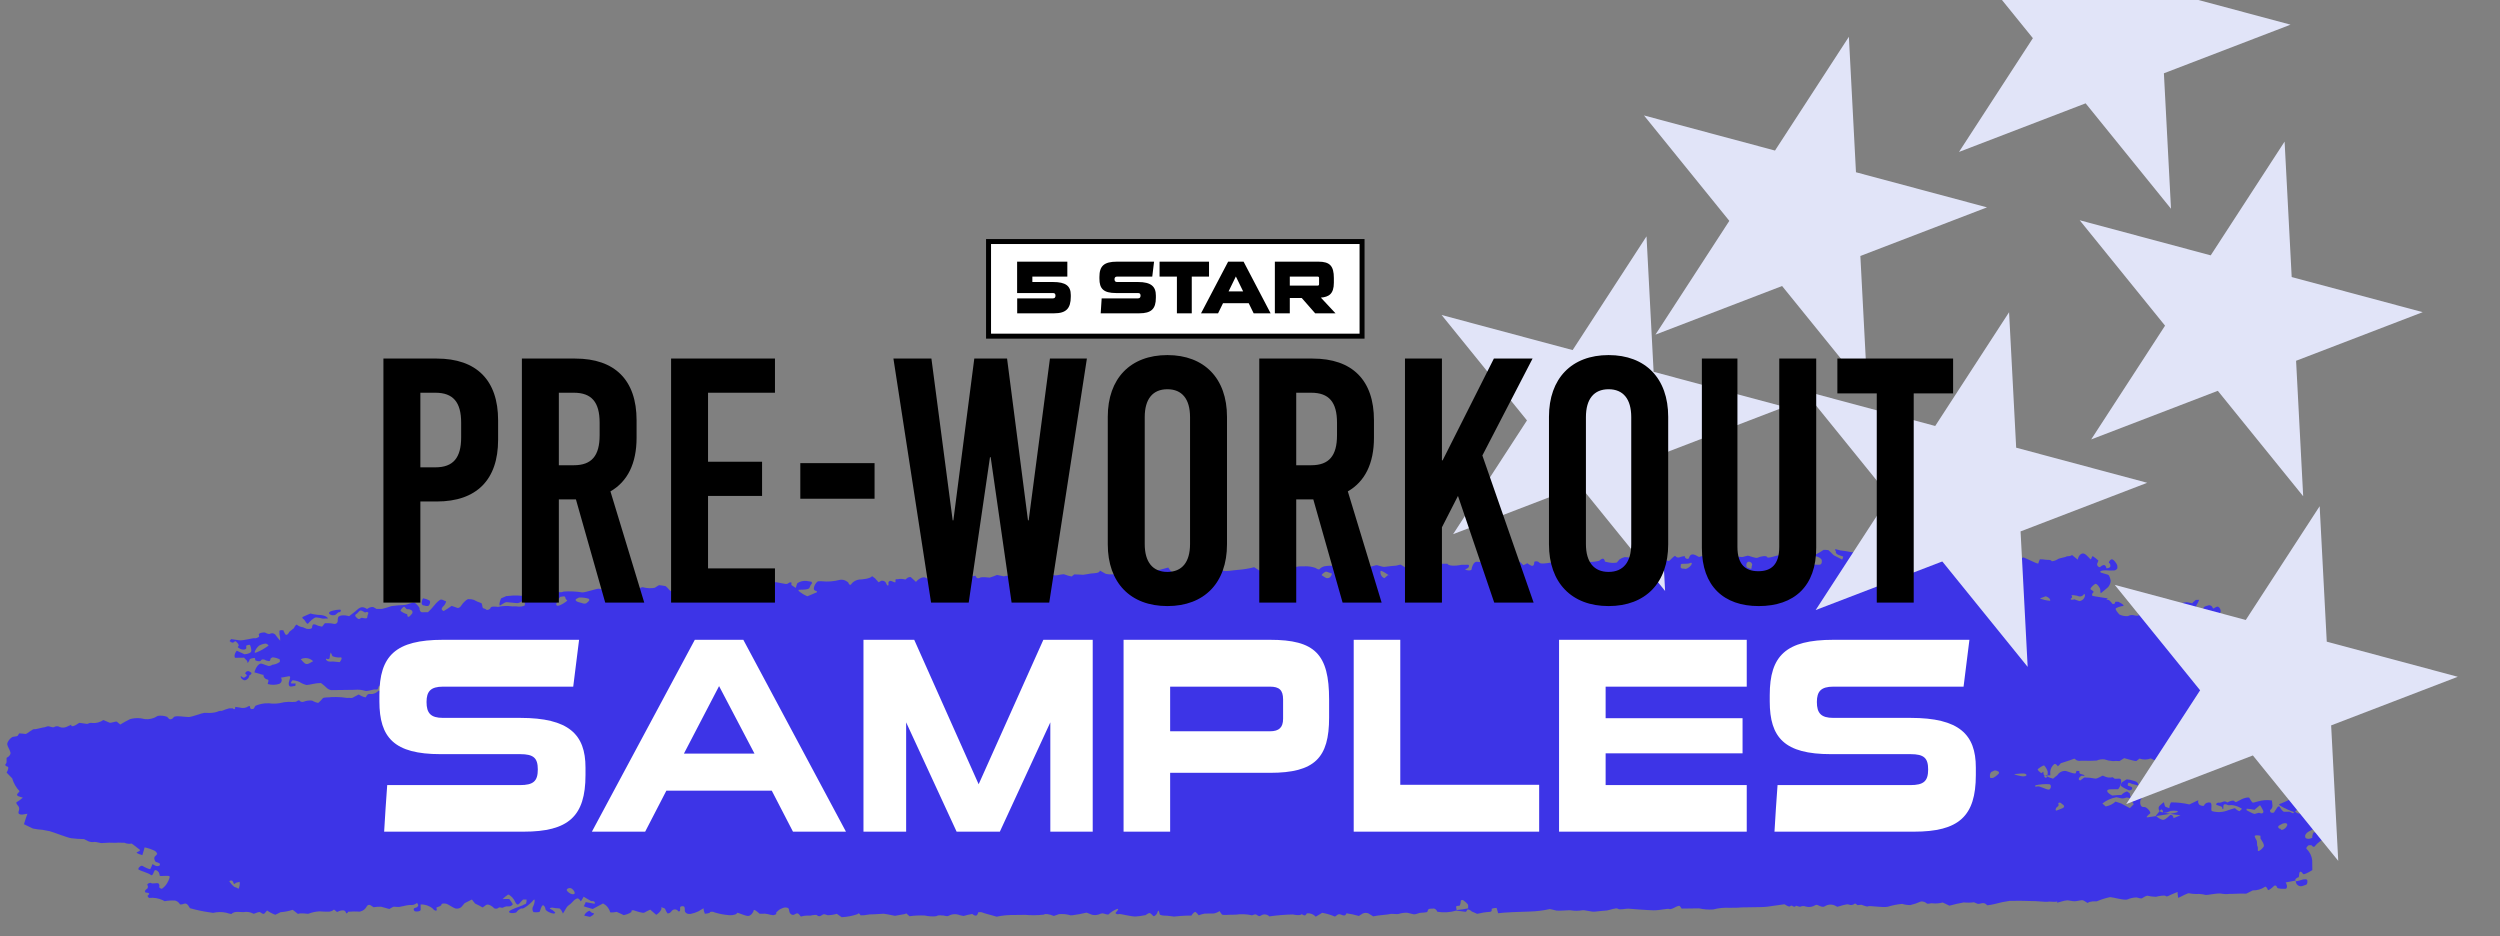 <?xml version="1.0"?>
<svg xmlns="http://www.w3.org/2000/svg" width="502" height="188" viewBox="0 0 502 188" fill="none">
<rect x="0" y="0" width="502" height="188" fill="#808080" stroke="none"/>
<path d="M105.353 120.227C105.426 120.039 105.518 119.859 105.627 119.689C106.124 119.636 106.627 119.688 107.102 119.843L107.919 119.193L108.283 118.912C108.779 119.058 109.295 119.128 109.812 119.117C110.566 118.897 111.306 118.633 112.03 118.33L112.033 118.64C112.038 118.968 112.635 119.03 113.228 118.781C114.465 118.697 115.708 118.757 116.931 118.958C117.685 118.948 119.798 118.179 120.237 118.208C120.676 118.237 121.839 118.688 122.208 118.736C122.755 118.632 123.285 118.451 123.78 118.198C124.025 118.194 124.639 118.187 124.651 117.755C124.663 117.323 126.04 117.996 126.408 117.991L126.687 117.833C127.401 117.426 127.509 117.649 127.744 118.199L127.907 118.629C128.356 118.088 128.949 117.787 129.249 117.955C129.972 118.135 130.726 118.16 131.46 118.031L131.912 117.749L132.33 117.502C132.773 117.539 133.213 117.602 133.648 117.692L133.826 117.845C134.127 118.083 134.324 118.426 134.625 118.664C134.759 118.625 134.877 118.545 134.961 118.435C135.045 118.325 135.09 118.191 135.091 118.054C135.088 117.829 135.943 117.439 136.59 117.292L137.156 117.682L137.28 117.784C137.556 117.908 137.856 117.971 138.159 117.967C138.463 117.963 138.761 117.893 139.034 117.762L139.418 117.584L139.644 117.478C139.96 117.474 140.208 117.643 140.176 117.886L140.18 118.231C140.182 118.369 140.394 118.487 140.674 118.466L140.778 118.361C141.003 118.134 141.087 117.822 141.294 117.595L141.554 117.281C141.921 117.403 142.309 117.451 142.695 117.422C143.53 117.39 144.353 117.628 145.037 118.1L146.186 117.429C146.433 117.33 146.708 117.327 146.958 117.42L147.458 118.138C148.001 117.889 148.515 117.581 148.99 117.221C149.18 117.012 149.912 116.64 150.073 116.931C150.235 117.223 151.032 117.834 151.414 117.501L151.8 117.496L152.482 117.332L154.147 117.225L155.493 116.914C156.018 116.804 157.938 117.453 158.128 117.209L158.372 117.067L158.581 116.944C158.914 116.94 159.037 116.938 158.9 117.216L158.902 117.371C158.904 117.527 159.186 117.661 159.363 117.78L159.805 118.051C159.869 117.722 159.971 117.403 160.108 117.097C160.675 116.726 161.358 116.57 162.032 116.658L162.753 116.787L162.893 116.785C163.054 116.973 163.126 117.128 163.055 117.111C162.821 117.381 162.646 117.694 162.541 118.033C162.354 118.519 160.493 118.37 160.354 118.441L160.355 118.544L160.356 118.648C160.883 119.1 161.479 119.466 162.124 119.731L163.188 119.286L163.642 119.09C164.201 118.962 164.198 118.72 163.635 118.555C163.072 118.389 163.72 116.948 164.278 116.716L164.945 116.708C166.177 116.85 167.427 116.758 168.625 116.436C168.858 116.39 169.098 116.39 169.33 116.438C169.563 116.485 169.784 116.579 169.979 116.713L170.315 116.933C170.461 117.415 170.744 117.584 170.916 117.305C171.105 117.051 171.345 116.838 171.62 116.677C171.895 116.517 172.201 116.412 172.518 116.37C173.044 116.363 174.726 116.221 175.122 115.698L175.565 116.02L175.689 116.105C175.947 116.365 176.191 116.638 176.419 116.924L176.993 116.606L177.151 116.604C177.306 116.603 177.459 116.643 177.593 116.721C177.726 116.798 177.836 116.91 177.911 117.044C177.914 117.251 178.289 117.816 178.407 117.469L178.405 117.296C178.404 117.176 178.402 117.02 178.4 116.917C178.624 116.534 178.923 116.599 179.311 116.801C180.247 117.29 179.515 116.315 179.971 116.31L180.252 116.306C180.765 116.203 181.295 116.226 181.796 116.373L182.265 116.004C182.449 115.894 182.664 115.849 182.877 115.875L183.925 116.846C184.581 116.061 185.489 115.704 185.949 116.061C186.41 116.418 188.457 116.029 188.81 116.215C189.163 116.4 190.752 115.81 191.542 115.852L192.204 115.515L192.309 115.514C192.52 115.511 193.277 115.778 193.964 115.942L195.084 115.738L195.889 115.607C196.017 116.071 196.406 116.256 196.771 116.01C197.136 115.763 198.525 115.987 198.717 115.985C199.222 115.835 199.718 115.655 200.201 115.448L200.835 115.578L201.556 115.725C202.13 115.578 202.732 115.571 203.309 115.702C203.417 115.771 203.542 115.806 203.67 115.805C203.798 115.803 203.923 115.764 204.028 115.693C204.254 115.5 205.299 114.934 205.477 115.157C205.817 115.482 206.212 115.746 206.645 115.936C207.483 115.957 208.318 115.836 209.113 115.577C210.065 115.426 211.034 115.413 211.99 115.54C212.375 115.535 213.494 115.21 213.741 115.345C214.207 115.529 214.691 115.668 215.185 115.759L215.723 115.337C216.46 115.328 217.215 115.422 217.478 115.419C217.741 115.415 218.598 115.214 219.106 115.156C219.614 115.098 220.86 115.134 220.852 114.564L221.877 115.138L222.071 115.239C222.481 115.325 222.9 115.354 223.318 115.327C224.191 115.394 225.069 115.348 225.929 115.19C226.726 114.91 227.554 114.726 228.396 114.641L228.59 114.759C229.014 115.013 229.317 115.372 229.983 115.312L230.561 115.304C230.803 115 231.112 114.754 231.464 114.585L231.675 114.582L232.341 114.574L234.578 113.958L234.972 114.523C235.071 114.653 235.197 114.762 235.341 114.842C235.485 114.922 235.644 114.973 235.809 114.99C235.974 115.008 236.14 114.991 236.298 114.943C236.456 114.894 236.602 114.814 236.728 114.708L239.933 114.305L240.862 114.293C241.703 114.344 242.548 114.334 243.387 114.261C243.756 114.256 244.604 114.729 244.653 114.469C244.702 114.209 245.085 113.98 245.407 114.46C245.729 114.939 247.95 114.427 248.722 114.417C249.773 114.331 250.816 114.156 251.837 113.894L253.128 114.724C254.197 114.581 255.275 114.516 256.353 114.528C256.537 114.288 256.803 114.121 257.101 114.057C257.399 113.994 257.711 114.037 257.98 114.179L258.368 114.347C259.162 114.084 259.974 113.878 260.798 113.729L262.218 113.711C262.884 113.708 263.545 113.822 264.17 114.048C264.329 114.185 264.876 114.454 264.945 114.298C265.225 113.992 265.597 113.782 266.007 113.697C266.761 113.573 267.53 113.563 268.287 113.668L268.289 113.841L268.298 114.583C268.911 114.472 269.925 114.217 270.554 114.036L271.19 114.356C271.369 114.436 271.564 114.476 271.761 114.473C271.958 114.471 272.152 114.426 272.329 114.342C272.868 113.921 273.466 114.034 274.079 113.957L274.657 113.95L276.3 113.497C276.597 113.407 277.516 113.896 278.058 113.82C278.601 113.744 280.02 113.588 280.283 113.585C280.546 113.581 281.156 113.297 281.316 113.416C281.475 113.535 282.677 114.245 283.63 114.734L283.717 113.317C283.971 113.257 284.234 113.254 284.489 113.307L285.827 113.722C286.98 113.466 288.15 113.295 289.329 113.211L290.644 113.194C290.79 113.624 292.054 113.712 293.453 113.417L294.769 113.401C295.084 113.397 295.038 113.915 294.655 114.11L294.481 114.216C294.165 114.22 294.132 114.376 294.484 114.475C294.836 114.574 295.503 114.6 295.499 114.272C295.495 113.944 295.902 112.886 296.392 112.81C296.882 112.735 298.66 113.196 299.22 113.102L299.957 113.093C300.55 113.055 301.145 113.123 301.713 113.295L302.595 113.647C303.349 113.394 304.088 113.102 304.811 112.772C305.195 112.595 305.82 113.485 305.89 113.484C306.168 113.39 306.432 113.258 306.674 113.094L307.064 113.365C307.665 113.772 308.016 113.733 308.077 113.007L308.074 112.817C308.244 112.722 308.441 112.687 308.634 112.719C308.826 112.752 309.001 112.849 309.129 112.994C309.361 113.302 310.691 113.095 311.409 112.965C312.126 112.835 314.282 112.756 314.599 112.786L314.735 112.456C314.851 112.407 314.976 112.38 315.102 112.378C315.229 112.377 315.354 112.4 315.471 112.447C315.737 112.668 315.623 113.309 316.286 113.041L316.565 112.917C316.558 112.399 317.38 112.233 318.191 112.551L318.949 112.852C319.669 112.86 320.386 112.782 321.086 112.617C321.59 112.214 322.076 111.811 322.281 112.775L323.196 112.971C323.684 113.054 324.183 113.047 324.669 112.952C324.859 112.752 325.038 112.542 325.204 112.323C325.525 112.103 325.887 111.946 326.268 111.861C326.742 111.855 328.026 112.132 328.13 112.027C328.471 111.884 328.855 111.879 329.2 112.014C329.448 112.218 330.454 112.723 330.698 112.564C330.941 112.406 331.656 112.086 331.833 112.205C332.01 112.323 332.61 112.575 332.66 112.367C332.688 112.292 332.737 112.226 332.8 112.176C332.864 112.127 332.939 112.094 333.02 112.082C333.1 112.071 333.182 112.081 333.257 112.111C333.332 112.141 333.398 112.19 333.447 112.253L333.78 112.249L334.464 112.24C334.68 112.652 335.068 112.768 335.327 112.488C335.587 112.209 336.332 111.491 336.404 111.646C336.486 111.76 336.599 111.848 336.73 111.901C336.861 111.955 337.005 111.971 337.144 111.947C337.423 111.823 338.262 111.588 338.334 111.725L338.336 111.863C338.5 112.31 339.096 112.302 339.145 112.043C339.38 111.176 339.959 111.204 340.63 111.558L341.16 111.844L343.239 111.231L343.719 111.691C343.94 111.924 344.239 112.071 344.562 112.105C344.884 112.139 345.208 112.058 345.475 111.876C345.622 111.87 345.766 111.917 345.88 112.009L346.448 112.537L347.192 111.716L348.121 111.704C348.947 111.797 349.737 111.856 349.877 111.855L350.926 111.582C351.277 111.578 352.565 112.2 352.983 111.971C353.401 111.741 354.731 111.482 354.841 111.861C354.951 112.239 356.591 111.528 357.379 111.466C358.168 111.404 360.015 111.829 360.065 111.604C360.115 111.379 360.371 110.823 360.513 111.012L360.515 111.132L360.516 111.236C360.872 111.443 361.283 111.54 361.695 111.515C362.274 111.507 363.456 112.045 363.248 112.272C363.04 112.499 358.973 112.62 358.15 112.768C357.328 112.917 357.403 113.365 357.91 113.203L358.438 113.369C358.777 113.092 359.151 112.861 359.552 112.681C360.023 112.468 360.705 113.668 360.898 113.718C361.092 113.767 361.349 113.297 361.329 113.09L361.327 112.918C361.546 112.224 361.495 112.363 360.95 112.215L360.298 112.016C359.851 112.126 359.413 112.27 358.988 112.447L358.883 112.448L358.255 112.767C359.097 112.581 359.978 112.685 360.75 113.063C361.566 113.37 362.446 113.478 363.315 113.376C363.717 113.267 365.176 113.508 365.542 113.348C365.908 113.188 365.864 112.48 365.739 112.309C365.484 112.023 365.144 111.822 364.767 111.734C364.452 111.739 364.011 111.589 364.447 111.41C365.022 111.15 365.57 110.837 366.084 110.475C366.082 110.336 367.014 110.463 367.136 110.461C367.473 110.75 367.794 111.057 368.095 111.381C368.362 111.654 369.86 112.257 369.862 112.378C369.863 112.499 370.155 111.942 370.099 111.719L369.959 111.72L369.43 111.52C368.849 111.355 368.512 111.014 368.666 110.735C368.452 110.479 368.343 110.187 368.783 110.319L369.523 110.517C370.314 110.603 371.101 110.731 371.878 110.902C372.84 110.858 373.792 110.695 374.713 110.417C375.01 110.309 375.657 110.198 376.059 110.054L376.447 110.187C376.447 110.187 376.64 110.185 376.675 110.185L376.941 110.423C377.041 110.552 377.186 110.641 377.349 110.67C377.511 110.7 377.679 110.67 377.82 110.584C378.245 110.406 378.723 110.4 379.153 110.568C379.523 110.718 380.904 110.373 381.451 110.625L381.928 110.912C381.928 110.912 381.74 111.243 381.707 111.433L381.709 111.606C381.712 111.796 381.955 111.603 382.126 111.324C382.298 111.046 383.469 110.668 383.415 110.565C383.361 110.462 383.515 110.149 383.901 110.145C384.809 110.282 385.704 110.496 386.575 110.784C387.482 110.815 388.389 110.728 389.273 110.525C389.413 110.524 389.731 110.727 389.662 110.831C389.443 111.053 389.191 111.243 388.915 111.393C388.689 111.534 389.301 112.718 390.302 112.843L390.696 112.096L391.004 111.488C390.398 110.718 390.459 109.992 391.124 109.88L391.318 110.016C391.725 110.304 391.837 110.821 392.539 110.864C392.542 110.904 392.543 110.944 392.541 110.985C392.675 111.846 392.692 111.829 393.728 111.936L394.254 111.93C394.958 112.128 395.517 111.914 395.513 111.568C395.508 111.223 395.741 110.236 396.039 110.198L396.446 110.503C396.854 110.861 396.859 111.223 396.456 111.297C396.054 111.372 396.154 112.337 396.47 112.368C396.786 112.398 397.655 111.783 397.797 111.902C397.939 112.021 398.452 112.36 398.609 112.323L398.732 112.322C398.924 112.156 399.127 112.003 399.34 111.865C399.549 111.724 400.47 112.421 400.642 112.194C400.815 111.967 401.476 111.579 401.794 111.713C402.311 111.897 402.862 111.972 403.41 111.934C403.621 111.932 404.176 111.424 404.249 111.665C404.322 111.905 404.715 112.488 404.995 112.449L405.171 112.447L406.322 111.915C407.398 112.384 408.403 112.855 408.58 112.939C408.756 113.023 409.232 113.207 409.284 113.155C409.387 112.918 409.472 112.675 409.538 112.426C409.534 112.15 410.625 112.412 410.888 112.409C411.151 112.406 411.888 112.396 411.926 112.62C411.964 112.844 412.924 112.504 413.22 112.276C413.515 112.048 414.968 111.874 414.966 111.718L415.702 111.64C415.82 111.561 415.949 111.501 416.086 111.462L417.22 112.38C417.333 111.585 417.869 111.025 418.432 111.156C418.995 111.287 419.8 112.486 419.868 112.312C419.944 112.078 420.053 111.856 420.192 111.652C420.615 111.915 421.007 112.222 421.362 112.57C421.363 112.673 421.157 112.987 421.107 113.212L421.109 113.419C421.138 113.549 421.209 113.666 421.311 113.752C421.414 113.838 421.542 113.888 421.677 113.895L421.781 113.79C422.493 113.229 422.811 113.415 422.978 114.12C423.399 114.115 423.747 113.921 423.762 113.731C423.777 113.54 423.754 113.126 423.526 113.077C423.297 113.029 423.657 112.385 424.007 112.312C424.357 112.238 425.052 113.11 425.164 113.609L425.17 114.075C425.172 114.265 424.737 114.564 424.509 114.55L423.562 114.562C422.508 114.437 421.686 114.586 421.724 114.844C421.762 115.103 423.325 115.256 423.487 115.564C423.661 115.899 423.778 116.259 423.834 116.631C423.792 117.096 423.608 117.537 423.306 117.898L422.994 118.161C422.63 118.493 422.23 118.809 421.831 119.125C421.831 119.125 421.722 118.816 421.734 118.436C421.747 118.056 421.015 117.063 420.702 117.257C420.389 117.451 419.608 118.117 419.804 118.339L419.945 118.441L420.14 118.577C420.387 118.695 420.46 118.884 420.321 118.972C420.181 119.06 419.976 119.46 420.136 119.613C420.295 119.766 423.475 120.123 423.248 120.195C423.021 120.267 422.83 120.459 423.251 120.437C423.671 120.414 424.139 121.323 424.279 121.304C424.419 121.285 424.768 121.16 424.714 121.057C424.661 120.954 424.711 120.764 425.08 120.828L425.343 120.825C426.243 121.262 426.651 121.637 426.283 121.676C425.916 121.715 424.814 122.023 424.818 122.264C424.821 122.506 425.248 123.036 425.533 123.36C426.072 123.643 426.683 123.767 427.292 123.718C427.633 123.515 428.04 123.448 428.429 123.531C428.817 123.664 429.712 123.739 429.445 123.38C429.177 123.021 430.405 121.641 430.905 120.996L432.291 120.978C432.53 120.509 432.756 120.316 432.794 120.523C432.831 120.729 433.137 121.347 433.31 121.121C433.482 120.96 433.697 120.852 433.93 120.809C434.163 120.766 434.403 120.791 434.622 120.879C435.292 121.31 436.061 121.568 436.859 121.628C437.296 121.519 438.515 120.744 439.43 120.974L440.256 121.153C440.256 121.153 440.253 120.946 440.445 120.857C440.637 120.768 440.826 120.455 441.001 120.453L441.598 120.445C441.457 120.832 441.267 121.2 441.033 121.54C440.964 121.87 441.024 122.213 441.2 122.502C441.376 122.79 441.655 123.004 441.982 123.1L442.477 122.023C442.579 121.763 443.191 121.617 443.593 121.525C443.715 121.528 443.833 121.559 443.94 121.614C444.048 121.67 444.14 121.749 444.211 121.845C444.337 122.086 444.323 122.345 444.723 122.046C445.122 121.747 445.42 121.726 445.652 122.034C445.884 122.342 445.993 122.669 445.891 122.912C445.612 123.346 445.295 123.754 444.942 124.133L444.614 124.534C445.023 125.059 445.585 125.45 446.224 125.653C447.025 125.837 447.844 125.931 448.666 125.933C449.64 126.211 450.547 126.682 451.332 127.315C451.617 127.691 453.093 127.88 453.182 127.982C453.284 128.512 453.291 129.055 453.203 129.588L453.754 130.22L453.95 130.442C454.094 130.768 453.819 131.186 453.348 131.382L453.019 131.679C452.499 132.17 452.552 132.203 452.145 131.95C452.082 131.91 452.023 131.864 451.968 131.814L451.297 131.442C451.023 131.947 450.656 132.072 450.476 131.729C450.296 131.386 448.717 131.32 448.314 131.394C447.912 131.468 446.69 131.898 447.253 132.063C447.816 132.229 448.911 132.837 448.705 133.167L449.146 133.369L449.887 133.722C450.389 133.163 450.823 132.778 450.842 132.899C451.035 133.128 451.304 133.283 451.601 133.338C451.935 133.334 451.614 134.322 451.019 134.433L450.742 134.713L450.43 135.028C450.174 135.583 450.128 136.102 450.34 136.186C450.551 136.269 450.647 136.872 450.109 137.363C449.572 137.853 448.377 139.112 448.501 139.196C448.625 139.281 449.032 139.604 448.79 139.866L448.176 139.874C447.945 139.959 447.737 140.095 447.566 140.27C447.395 140.446 447.266 140.657 447.19 140.888L447.65 141.245C447.556 142.059 447.304 142.847 446.908 143.568L446.438 143.867C445.916 144.168 445.5 144.605 445.486 144.829C445.471 145.054 444.849 145.839 444.713 146.134L444.505 146.361L444.021 146.885C444.387 147.46 444.6 148.117 444.641 148.794L444.542 149.279L444.376 149.972C445.008 150.05 445.257 150.306 444.962 150.534C444.302 150.973 443.561 151.282 442.781 151.442L442.22 151.449L441.413 151.46C440.95 151.838 440.449 152.168 439.917 152.446C439.435 151.761 438.956 152.769 438.409 152.465C437.895 152.206 437.342 152.032 436.771 151.95C436.719 152.057 436.645 152.152 436.554 152.23C436.464 152.307 436.358 152.365 436.243 152.401C436.128 152.436 436.007 152.448 435.888 152.436C435.768 152.423 435.653 152.387 435.548 152.329C435.089 152.11 433.799 152.748 433.8 152.765C433.409 152.425 432.853 152.777 432.605 152.642L431.882 152.289C431.159 152.582 430.35 152.592 429.619 152.318L428.977 152.809L428.871 152.81C428.591 152.814 427.535 152.517 426.531 152.236L425.609 152.817L425.451 152.819C425.066 152.782 424.678 152.787 424.294 152.834C423.694 152.793 423.103 152.672 422.535 152.477C422.015 152.429 421.491 152.513 421.012 152.72C420.166 152.776 419.317 152.787 418.47 152.753L417.856 152.76C417.558 152.81 417.253 152.772 416.977 152.651L416.535 152.328C416.116 152.506 415.225 152.811 414.561 153.01L413.95 153.207C413.775 153.209 413.672 153.435 413.551 153.558L413.204 153.873C413.042 153.547 412.724 153.344 412.514 153.415C412.277 153.604 412.081 153.839 411.94 154.105C411.799 154.371 411.714 154.663 411.692 154.963L411.7 155.584L411.701 155.688C410.796 155.672 409.891 155.753 409.003 155.929L409.177 155.806L410.306 154.946C410.316 155.688 410.551 156.238 410.865 156.165C411.18 156.092 411.187 155.28 411.183 154.969C411.051 154.504 410.812 154.076 410.483 153.717C410.342 153.616 409.542 154.144 409.212 154.424C408.882 154.705 410.793 155.993 412.253 156.354L412.653 156.021L413.122 155.652C413.297 155.36 413.556 155.125 413.866 154.977C414.176 154.829 414.523 154.774 414.865 154.819C415.446 155.001 416.874 155.588 416.834 155.156L416.936 154.896L416.934 154.792C417.32 154.788 417.601 154.784 417.55 154.923C417.499 155.062 417.556 155.372 417.784 155.403C418.012 155.435 418.629 155.617 418.578 155.773L417.912 155.782C417.338 156.186 417.256 156.601 417.713 156.716L417.869 156.594L418.53 156.119C419.25 156.115 419.968 156.187 420.672 156.334C421.06 156.45 421.999 155.816 422.174 155.762L422.279 155.761L422.702 155.945C423.176 156.156 423.71 156.198 424.212 156.064L424.637 156.37C424.777 156.368 425.163 156.363 425.426 156.36L425.584 156.358C425.63 156.359 425.675 156.37 425.717 156.389C425.759 156.407 425.797 156.434 425.828 156.468C425.86 156.501 425.884 156.54 425.9 156.583C425.916 156.625 425.923 156.67 425.922 156.716L425.927 157.165C425.841 157.641 425.636 158.089 425.33 158.467L424.611 158.476L423.839 158.486C422.77 158.5 422.917 159.085 424.136 159.743L425.433 159.64L425.976 159.633C426.279 159.295 426.67 159.046 427.107 158.911L427.249 159.013L427.656 159.301C427.689 159.846 427.879 160.37 428.201 160.814L428.552 160.809C428.675 160.808 428.829 160.512 428.792 160.375L428.791 160.254C428.43 160.147 428.044 160.152 427.686 160.268L427.193 160.153C426.894 160.071 426.548 160.438 425.879 160.291L425 160.077C423.96 160.257 422.982 160.691 422.157 161.339L422.689 161.816L422.831 161.935C423.569 161.803 424.252 161.465 424.8 160.961L425.91 161.326L427.676 162.271L428.473 161.466C428.271 161.253 428.133 160.989 428.074 160.704C428.015 160.418 428.036 160.122 428.136 159.848C428.378 159.534 429.3 158.935 429.885 159.411L430.135 159.77C430.137 159.926 430.141 160.219 429.985 160.394L429.813 160.621C429.613 161.504 429.92 162.139 430.497 162.045C431.075 161.951 432.002 163.166 431.741 163.342C431.481 163.518 430.735 164.218 431.208 164.125C431.68 164.033 436.355 163.404 437.071 163.136C437.787 162.868 436.82 162.69 435.857 162.823L435.054 163.161L434.809 163.164C434.511 163.168 434.3 163.171 434.334 163.067C434.344 162.95 434.314 162.832 434.249 162.733C434.185 162.634 434.089 162.559 433.976 162.519C433.647 162.834 433.406 163.2 433.112 163.531L432.887 163.776C433.246 164.176 433.712 164.469 434.231 164.622C434.706 164.754 435.658 163.758 435.78 163.653C435.901 163.548 436.358 163.646 436.454 164.283L437.344 163.909L437.85 163.696C436.618 163.585 435.396 163.387 434.194 163.103C434.053 163.093 433.917 163.047 433.8 162.969C433.682 162.891 433.588 162.784 433.526 162.659C433.464 162.534 433.437 162.395 433.446 162.256C433.456 162.117 433.503 161.983 433.582 161.868C433.867 161.581 434.174 161.318 434.502 161.079C434.628 161.406 434.635 161.941 434.882 162.024L435.604 162.291C435.606 161.876 435.722 161.468 435.94 161.113C437.182 161.111 438.42 161.251 439.629 161.532L440.954 160.893L441.425 160.68C441.376 160.837 441.369 161.003 441.405 161.163C441.441 161.323 441.518 161.471 441.629 161.593C441.806 161.729 442.529 161.979 442.578 161.719C442.684 161.504 442.86 161.331 443.079 161.228C443.297 161.125 443.545 161.098 443.781 161.151C444.362 161.299 443.8 162.67 444.171 162.873C445.254 163.185 446.413 163.115 447.449 162.676L448.654 162.298L448.795 162.296C449.185 162.688 449.61 162.942 449.731 162.854C449.853 162.766 450.165 162.486 450.182 162.399L449.705 162.129C449.229 161.88 448.709 161.723 448.173 161.665L447.892 161.669C447.73 161.697 447.564 161.699 447.401 161.675C446.325 161.171 446.473 161.79 446.444 162.309L446.446 162.412C446.342 162.534 446.235 162.415 446.214 162.139C446.193 161.863 445.157 161.738 445.014 161.567L445.012 161.429C445.064 161.351 445.134 161.287 445.215 161.241C445.297 161.195 445.389 161.168 445.483 161.164C446.081 161.346 446.597 160.545 447.236 161.142C447.916 160.753 448.563 160.641 448.672 160.899L448.902 161.052L449.024 161.05L450.209 160.448C450.506 160.289 451.554 159.965 451.68 160.239C451.806 160.514 452.271 161.199 452.358 161.163L452.516 161.161L453.408 160.925C454.31 160.656 455.263 160.591 456.194 160.734C456.202 161.39 456.633 162.11 455.816 162.69C455.816 162.69 455.82 163.07 456.014 163.154C456.109 163.192 456.211 163.211 456.313 163.209C456.416 163.208 456.517 163.187 456.611 163.147C456.833 162.844 457.04 162.53 457.23 162.206L457.351 162.032C457.541 161.857 457.752 161.889 457.825 162.112C458 162.462 458.257 162.766 458.573 163.001C458.784 162.998 459.503 162.989 459.678 162.987C459.854 162.984 460.437 163.391 460.489 163.27C460.54 163.148 460.852 162.903 461.03 163.108C461.269 163.284 461.56 163.377 461.858 163.374C462.156 163.37 462.445 163.269 462.679 163.087L463.201 162.752C463.538 163.041 463.683 163.402 463.526 163.542C463.37 163.682 463.044 164.187 463.307 164.218C463.57 164.25 464.328 164.516 464.226 164.725C464.123 164.933 464.097 165.659 464.449 165.706C464.8 165.753 465.156 166.198 464.267 166.624L463.553 166.995C463.309 167.126 463.105 167.32 462.963 167.555C462.9 167.666 462.868 167.792 462.869 167.919C462.871 168.046 462.907 168.171 462.973 168.28C463.095 168.355 463.231 168.405 463.372 168.427C463.514 168.449 463.659 168.442 463.799 168.408L464.305 168.246C464.287 167.865 464.379 167.486 464.572 167.155L464.765 167.153C465.341 166.921 467.032 167.521 467.108 167.986L467.11 168.124L465.944 168.864C465.497 169.197 465.091 169.579 464.731 170.002C464.732 170.088 464.416 170.092 464.131 169.716L463.851 169.72L463.587 169.723C463.153 170.022 462.982 170.387 463.229 170.522C463.827 171.128 464.201 171.913 464.292 172.753L464.304 173.685L464.317 174.721C463.343 175.321 462.576 175.676 462.45 175.487C462.325 175.299 462.075 174.922 461.831 175.081C461.588 175.239 461.739 176.135 461.494 176.173C461.249 176.211 460.658 176.598 460.978 176.939L461.223 176.936C461.637 176.844 462.046 176.729 462.447 176.593C462.763 176.589 463.322 176.409 463.328 176.91C463.334 177.41 463.231 177.601 463.022 177.673L462.288 177.924C462.124 177.969 461.951 177.973 461.785 177.935C461.618 177.897 461.465 177.818 461.338 177.706C461.21 177.595 461.114 177.453 461.057 177.295C461 177.137 460.984 176.967 461.011 176.801L459.874 177.022L458.964 177.189C459.341 177.858 459.313 178.446 458.893 178.468C458.472 178.491 457.279 178.489 457.24 178.196C457.202 177.903 456.847 177.648 456.571 177.945C456.294 178.242 455.443 178.926 455.387 178.685C455.332 178.444 454.991 177.879 454.783 178.089C454.065 178.561 453.218 178.807 452.354 178.793L451.727 179.112L451.047 179.448C450.223 179.416 449.397 179.426 448.574 179.48L447.698 179.491C447.113 179.562 446.52 179.54 445.943 179.427C445.205 179.315 443.123 179.774 442.947 179.707C442.486 179.593 442.015 179.524 441.541 179.5C440.918 179.544 440.293 179.505 439.68 179.386C439.362 179.2 438.022 180.046 437.377 180.295L437.26 179.399L437.256 179.106L435.913 179.658C435.616 179.765 435.077 180.169 434.899 179.93C434.72 179.69 433.321 179.95 432.936 180.076C432.344 180.069 431.755 179.995 431.179 179.856C430.952 179.859 430.272 180.248 430.116 180.37C429.96 180.493 429.255 180.278 429.062 180.211C428.428 180.209 427.802 180.341 427.225 180.597C426.614 180.864 424.378 180.167 423.711 180.141C422.793 180.331 421.897 180.615 421.038 180.987C420.74 180.99 419.634 180.918 419.201 181.321L418.388 180.83C418.052 180.61 417.214 180.966 416.636 180.973C416.057 180.981 415.598 180.797 415.09 180.786C414.697 180.824 414.31 180.904 413.935 181.025L413.078 181.26C413.072 180.742 413.07 180.604 413.074 180.932C413.078 181.26 411.671 180.95 411.164 181.077L410.691 181.083L408.777 180.952C406.671 180.875 404.356 180.853 403.515 180.898C402.534 181.036 401.564 181.239 400.611 181.505C400.094 181.637 399.567 181.73 399.036 181.784L398.84 181.597C398.219 181.035 397.543 181.613 397.085 181.481L396.379 181.179C395.699 181.268 395.01 181.277 394.328 181.205C393.355 181.377 392.392 181.596 391.442 181.863L390.577 181.443L390.083 181.224C389.422 181.403 388.732 181.459 388.051 181.388C387.769 181.288 387.071 181.608 386.893 181.403C386.715 181.198 385.992 180.879 385.626 181.057C384.971 181.353 384.286 181.582 383.582 181.739C383.029 181.74 382.478 181.659 381.948 181.5C380.968 181.591 380 181.783 379.061 182.072C378.082 182.292 375.339 181.809 375.131 181.984C374.923 182.159 374.023 181.739 373.812 181.69C373.601 181.641 372.989 181.821 372.9 181.702C372.811 181.582 372.474 181.327 372.389 181.484C372.232 181.611 372.043 181.693 371.842 181.72C371.64 181.747 371.436 181.718 371.25 181.636C370.809 181.417 369.291 182.041 368.923 182.08L368.694 181.962C368.353 181.747 367.955 181.635 367.549 181.64C367.144 181.645 366.749 181.767 366.414 181.991C365.735 182.38 364.987 181.474 364.551 181.739C364.268 181.923 363.948 182.045 363.613 182.097C363.278 182.149 362.935 182.129 362.608 182.04C362.442 181.969 362.262 181.934 362.081 181.937C361.9 181.939 361.721 181.979 361.556 182.053C361.294 182.143 360.659 181.823 360.624 181.875C360.28 182.415 359.85 181.66 359.59 181.888C359.329 182.116 359.188 182.031 358.888 181.897L358.323 181.576L354.821 182.069C353.63 182.223 349.56 182.136 349.035 182.264L347.281 182.286C346.178 182.226 345.073 182.339 344.006 182.621C343.052 182.686 342.093 182.611 341.161 182.398L340.495 182.407C339.706 182.417 338.899 182.427 338.11 182.437L337.672 182.443C337.492 182.117 337.261 181.878 337.173 181.879C336.91 181.927 336.656 182.018 336.422 182.148C336.179 182.289 335.429 182.678 335.182 182.526C334.934 182.374 333.239 182.81 332.046 182.79C330.853 182.771 327.394 182.504 326.972 182.458C326.551 182.411 325.222 182.774 324.885 182.484C324.549 182.195 323.135 182.783 322.662 182.823C322.189 182.864 320.717 182.986 320.175 183.062C319.632 183.138 318.1 182.674 317.715 182.783C316.997 182.912 316.262 182.922 315.541 182.81C315.153 182.694 313.35 182.942 312.559 182.848L311.803 182.668L311.205 182.537C309.871 182.838 308.51 183.006 307.142 183.038C305.879 183.054 301.777 183.21 300.832 183.377L300.539 182.396L300.538 182.31C299.889 182.318 299.435 182.462 299.524 182.582C299.549 182.643 299.558 182.709 299.55 182.774C299.542 182.84 299.516 182.902 299.476 182.954C299.436 183.007 299.383 183.049 299.322 183.075C299.261 183.102 299.194 183.112 299.127 183.105C298.276 183.158 297.432 183.29 296.606 183.5L295.936 183.197L295.566 183.047C295.337 182.822 295.05 182.665 294.736 182.591C294.562 182.731 294.409 183.113 294.321 183.097L292.424 182.845C291.185 183.212 289.878 183.294 288.603 183.083C288.6 182.842 288.102 182.295 287.665 182.456L287.297 182.461C286.508 182.471 286.83 183.02 286.499 183.162C286.129 183.229 285.754 183.269 285.378 183.28C284.939 183.285 284.539 183.532 284.119 183.589L283.873 183.592L282.572 183.281C281.978 183.255 281.384 183.339 280.821 183.528C280.576 183.617 279.399 183.425 279.067 183.55C278.735 183.675 276.807 183.751 275.74 184.006L274.786 183.414C274.605 183.34 274.41 183.303 274.214 183.306C274.018 183.308 273.825 183.35 273.646 183.429L272.863 183.922C272.037 183.689 271.197 183.509 270.347 183.384L270.349 183.505C269.868 184.34 269.188 183.261 268.597 183.666L268.058 184.052C267.235 183.698 266.372 183.443 265.488 183.291L264.739 183.749L264.2 184.067C263.981 183.826 263.707 183.639 263.4 183.523C263.094 183.407 262.764 183.364 262.437 183.398L262.265 183.625C261.868 184.165 261.542 183.393 261.23 183.638L261.126 183.726C260.62 183.78 260.109 183.745 259.616 183.624C258.033 183.659 256.453 183.788 254.885 184.012C254.679 183.798 254.403 183.66 254.105 183.623C253.808 183.586 253.506 183.651 253.251 183.809C252.626 184.3 252.475 183.421 251.864 183.636L251.41 183.798C250.328 183.552 249.209 183.507 248.11 183.667L247.076 183.68C246.462 183.688 245.446 183.822 245.32 183.581L244.874 182.948C244.529 183.188 244.137 183.352 243.722 183.429C243.565 183.431 242.863 183.44 242.355 183.446L241.916 183.452C241.496 183.52 241.086 183.635 240.693 183.796C240.527 183.539 240.316 183.314 240.07 183.13C239.858 183.012 239.392 183.57 239.237 183.849L238.764 183.855L238.185 183.862C237.554 183.87 236.433 183.971 235.732 184.049L235.047 183.954L234.362 183.876C233.59 183.886 232.922 183.791 232.867 183.584C232.826 183.322 232.746 183.067 232.629 182.827C232.51 182.931 232.431 183.073 232.406 183.227C232.409 183.435 231.943 184.01 231.609 183.963L231.485 183.843C230.845 183.195 230.863 183.195 229.993 183.776L229.888 183.777C229.311 183.901 228.726 183.984 228.137 184.024C227.226 184.122 224.884 183.409 224.623 183.551C224.362 183.692 223.814 183.406 224.075 183.195C224.335 182.985 224.784 182.392 224.312 182.519C223.663 182.771 223.071 183.149 222.572 183.629L222.414 183.631C222.063 183.635 221.727 183.415 221.376 183.402C221.025 183.389 220.748 183.635 220.432 183.673C220.059 183.765 219.668 183.77 219.292 183.688L218.182 183.253C217.231 183.488 216.267 183.667 215.295 183.79L214.961 183.794C214.212 183.568 213.424 183.49 212.643 183.565L211.613 183.923C210.661 183.538 209.853 183.428 209.627 183.655C208.37 183.797 207.1 183.813 205.839 183.703L203.63 183.731C202.453 183.711 201.277 183.824 200.126 184.069L199.263 183.821C198.788 183.672 197.504 183.377 197.168 183.192C196.92 183.129 196.66 183.133 196.414 183.201C196.266 183.946 195.899 184.071 195.226 183.527C194.635 183.628 194.051 183.762 193.477 183.929L192.773 183.783C192.405 183.626 192.004 183.554 191.603 183.574C191.201 183.594 190.81 183.705 190.459 183.898C190.268 184.039 189.74 183.908 189.371 183.826L189.09 183.829C188.705 183.744 188.301 183.799 187.952 183.982C187.2 184.053 186.441 184.005 185.705 183.838C184.68 183.788 183.653 183.836 182.638 183.98L181.981 183.402C181.981 183.402 181.79 183.525 181.667 183.544L179.707 183.897C178.652 183.669 177.632 183.492 177.457 183.477C177.281 183.461 175.915 183.6 174.617 183.616L173.444 183.786L172.813 183.795C172.58 183.4 172.333 183.283 172.248 183.543C171.207 183.908 170.116 184.12 169.011 184.171L168.056 183.51L167.968 183.511C167.4 183.678 166.811 183.767 166.218 183.775L165.601 183.593C165.091 183.444 164.699 184.398 164.007 183.751C163.901 183.649 163.499 183.757 163.236 183.761C162.973 183.764 162.886 183.869 162.728 183.854L162.447 183.857C161.897 183.826 161.346 183.891 160.819 184.05L160.445 183.606C159.928 182.974 159.555 184.015 158.919 183.626C158.283 183.237 158.626 182.645 158.236 182.322C158.066 182.254 157.883 182.221 157.7 182.223C157.516 182.225 157.335 182.264 157.166 182.336L156.608 182.584C156.052 182.989 155.723 183.338 155.864 183.388C156.005 183.438 155.867 183.647 155.273 183.776L154.675 183.68C154.331 183.576 153.978 183.506 153.62 183.468L152.533 183.482C151.876 182.869 151.346 182.548 151.349 182.789C151.352 183.031 150.837 183.936 150.205 183.926C149.574 183.917 148.126 183.193 148.04 183.298L147.954 183.402L147.798 183.56C147.31 183.757 146.779 183.823 146.257 183.752C145.306 183.674 144.368 183.489 143.461 183.2C143.231 183.031 142.582 183.022 142.549 183.212C142.516 183.402 141.588 183.483 141.535 183.484C141.376 183.136 141.282 182.763 141.258 182.382L140.266 182.982C139.757 183.23 139.216 183.411 138.659 183.52L138.361 183.524C137.905 183.53 137.515 183.207 137.511 182.879L137.507 182.585C137.503 182.257 137.498 181.912 136.938 181.971C136.377 182.03 136.628 182.458 136.562 182.718L136.563 182.839C136.443 183.065 136.233 183.102 136.09 182.845C136.013 182.77 135.923 182.71 135.823 182.67C135.723 182.63 135.616 182.61 135.508 182.612C135.4 182.613 135.293 182.636 135.194 182.678C135.096 182.721 135.006 182.783 134.932 182.86L134.69 183.156C134.557 183.295 134.378 183.383 134.185 183.405L134.027 183.407C133.836 183.15 133.684 182.867 133.578 182.566C133.469 182.257 132.537 182.13 132.749 182.231C132.961 182.332 132.76 183.077 131.768 183.694L130.899 182.946L130.562 182.656C130.155 182.833 129.759 183.034 129.377 183.258C129.046 183.435 127.372 182.835 127.231 182.785L126.95 182.789C126.81 182.79 126.742 182.981 126.813 183.049C126.885 183.117 126.276 183.557 125.244 183.76L124.697 183.491L123.832 183.104C123.01 183.27 122.413 183.243 122.5 183.121C122.4 182.755 122.224 182.413 121.981 182.119C121.739 181.824 121.436 181.584 121.092 181.413L119.803 182.102L119.019 182.527C117.717 182.181 116.942 181.914 117.257 181.927L117.616 181.146L119.374 181.469C119.497 181.467 119.577 180.862 118.718 180.942L118.241 180.672L117.199 180.063C116.891 180.672 116.615 181.072 116.579 180.952C116.525 180.824 116.445 180.708 116.344 180.611C116.244 180.514 116.124 180.439 115.993 180.389C115.73 180.393 115.156 180.832 115.105 180.953C114.794 181.311 114.439 181.628 114.047 181.899C113.648 182.215 113.052 183.639 112.996 183.38C112.94 183.122 112.527 182.385 112.265 182.405C111.804 182.393 111.346 182.341 110.895 182.25C110.684 182.253 110.212 182.362 110.477 182.48C110.845 182.66 111.181 182.901 111.468 183.192L111.469 183.313C111.433 183.356 111.388 183.391 111.337 183.415C111.285 183.44 111.23 183.453 111.173 183.455L110.68 183.341C110.064 183.141 109.533 182.785 109.53 182.561C109.528 182.336 109.291 181.701 108.994 181.791C108.697 181.881 108.498 182.781 108.396 183.024C108.294 183.267 107.205 183.177 107.1 183.144C106.98 182.965 106.915 182.756 106.913 182.542C106.91 182.328 106.97 182.118 107.084 181.936C107.393 181.362 107.518 180.204 107.07 180.796C106.621 181.389 105.145 182.548 104.846 182.43C104.546 182.313 103.852 182.892 103.732 183.135C103.612 183.379 102.403 183.463 102.224 183.154C102.044 182.846 103.546 182.326 103.965 182.165C104.537 181.974 105.091 181.736 105.622 181.454C105.722 181.188 105.76 180.905 105.735 180.623L105.647 180.624C105.454 180.627 105.121 180.631 105.033 180.632L104.704 180.965C104.411 181.348 104.082 181.663 103.959 181.647C103.854 181.611 103.758 181.552 103.678 181.476C103.599 181.399 103.537 181.307 103.497 181.204C103.34 180.826 103.116 180.478 102.835 180.177C102.675 179.989 102.143 179.564 102.021 179.635C101.627 179.896 101.261 180.196 100.928 180.529L101.331 180.524L102.243 180.512C102.511 180.844 102.755 181.192 102.975 181.556C102.904 181.676 102.806 181.779 102.688 181.855C102.571 181.931 102.437 181.98 102.297 181.997L101.946 182.001L101.648 182.005C101.384 182.08 101.127 182.175 100.88 182.291C100.739 182.293 100.263 182.092 100.073 182.301C99.883 182.511 99.339 182.535 99.161 182.313C98.983 182.091 98.079 181.394 97.593 181.728L97.263 181.974L96.915 182.22C96.43 181.935 95.929 181.676 95.414 181.445L95.076 181.035L94.755 180.625L93.308 181.351L93.152 181.526L92.876 181.857C92.724 182.087 92.502 182.264 92.242 182.363C91.982 182.463 91.697 182.479 91.427 182.411C90.899 182.245 89.978 181.566 89.661 181.484C89.345 181.401 88.502 181.343 88.647 181.721L88.526 181.826C88.3 182.036 87.88 182.093 87.602 182.27C87.745 182.527 87.731 182.786 87.609 182.857C87.487 182.927 87.028 182.691 86.885 182.434C86.208 181.87 85.34 181.578 84.454 181.619L84.468 182.707C84.472 183.017 83.368 183.169 83.172 182.878C82.975 182.587 83.024 182.311 83.585 182.234C83.76 182.232 84.053 181.831 83.982 181.729L83.748 181.3C83.553 181.471 83.322 181.597 83.071 181.669C82.82 181.741 82.555 181.757 82.298 181.715C81.701 181.723 80.111 182.209 79.9 182.108L79.689 182.111C79.444 182.114 79.074 181.998 78.9 182.121L78.168 182.528L76.514 182.065C76.009 182.06 75.505 182.095 75.007 182.171L74.494 181.832L74.335 181.73C74.208 181.679 74.066 181.678 73.939 181.728C73.812 181.778 73.71 181.875 73.654 181.998C73.519 182.266 73.323 182.5 73.083 182.683C72.842 182.865 72.562 182.991 72.264 183.052C71.464 183.004 70.661 183.014 69.862 183.082L69.863 183.168L69.776 183.29C69.656 183.43 69.515 183.432 69.461 183.294L69.46 183.191L69.263 182.934C69.032 182.695 68.349 182.773 67.74 183.109L67.652 183.11L67.067 182.634C66.913 182.777 66.732 182.889 66.535 182.962C66.337 183.036 66.126 183.07 65.915 183.063C65.329 183.071 64.743 183.05 64.16 182.999C63.38 183.041 62.611 183.208 61.886 183.494C61.518 183.499 60.322 183.255 59.834 183.52L59.232 183.044L58.771 182.688C57.985 182.951 57.168 183.113 56.339 183.168L55.816 183.433L55.276 183.682C54.691 183.471 54.138 183.182 53.634 182.822L53.184 183.346C52.804 183.8 52.427 183.131 52.059 183.136C51.691 183.14 51.03 183.563 50.871 183.461C50.266 183.132 49.562 183.024 48.885 183.159C48.078 183.169 47.127 182.887 46.451 183.535C46.098 183.476 45.751 183.388 45.413 183.272C44.545 183.086 43.646 183.098 42.783 183.305L42.167 183.209C40.867 183.03 39.58 182.764 38.316 182.412C38.053 182.416 37.924 181.934 37.711 181.695C37.581 181.553 37.407 181.458 37.216 181.425C36.918 181.429 36.588 181.657 36.324 181.609L36.149 181.611C36.047 181.417 35.904 181.247 35.73 181.112C35.556 180.977 35.354 180.881 35.139 180.829C34.435 180.792 33.729 180.836 33.036 180.96L32.718 180.774C31.862 180.363 30.904 180.201 29.958 180.308C29.853 180.31 29.585 179.933 29.637 179.863C29.688 179.794 30.437 179.335 29.436 179.244C28.98 179.25 29.027 178.801 29.427 178.536L29.6 178.396C29.669 178.293 29.704 178.172 29.702 178.049C29.701 177.927 29.662 177.807 29.592 177.706C29.466 177.483 30.128 177.146 30.376 177.333C30.624 177.52 31.567 177.214 31.833 177.401L31.958 177.606C32.065 177.76 31.963 178.003 31.965 178.176C32.084 178.318 32.245 178.418 32.425 178.464L32.53 178.462C32.823 178.246 33.085 177.993 33.31 177.71C33.587 177.378 34.203 176.214 34.042 175.974C33.881 175.734 32.464 175.994 32.059 175.861L32.057 175.688L31.91 175.207C31.589 174.762 31.201 174.594 31.028 174.821C30.856 175.048 30.675 176.034 30.267 175.677C29.86 175.319 28.099 174.824 27.834 174.62C27.568 174.416 28.295 173.664 28.631 173.884C28.967 174.105 30.026 174.609 30.182 174.504C30.354 174.187 30.497 173.856 30.608 173.514L31.244 173.851C31.488 173.941 31.757 173.938 31.998 173.842C32.223 173.562 32.185 173.356 31.657 173.19L31.252 173.057C30.895 172.578 30.905 172.042 31.236 171.866L31.444 171.621L31.565 171.482C31.489 171.219 31.317 170.994 31.083 170.849C30.434 170.533 29.747 170.299 29.04 170.149L28.872 170.756L28.586 171.709C27.723 171.479 27.246 171.208 27.508 171.119C27.77 171.029 28.223 170.747 28.116 170.662L27.089 169.863L26.753 169.609L26.434 169.388C25.936 169.485 25.42 169.425 24.958 169.217L24.538 169.222C24.07 169.185 23.601 169.191 23.135 169.24C22.346 169.19 21.554 169.2 20.767 169.27C20.015 169.401 19.447 168.942 18.695 169.089C18.234 169.114 17.778 168.993 17.393 168.743L16.863 168.491C16.006 168.478 15.151 168.42 14.3 168.316C13.509 168.206 10.883 167.151 9.985 166.904L9.123 166.742L8.543 166.628C7.899 166.59 7.259 166.506 6.628 166.376L6.275 166.208L4.81 165.502C5.046 164.722 5.35 163.768 5.503 163.403L4.435 163.572C3.909 163.579 3.626 163.427 3.726 162.994L3.81 162.717C3.855 162.573 3.867 162.42 3.844 162.271C3.821 162.122 3.763 161.98 3.677 161.855C3.517 161.702 3.124 161.189 3.334 161.083C3.778 160.817 4.197 160.511 4.585 160.169L3.986 159.987C3.493 159.855 3.28 159.65 3.522 159.371L3.937 158.882C3.237 158.149 2.726 157.262 2.448 156.294L1.56 155.372L1.329 155.151C1.689 154.507 1.77 153.971 1.506 153.94C1.243 153.909 0.871 153.62 1.183 153.357C1.496 153.094 1.168 152.166 1.413 152.111C1.658 152.056 2.264 151.478 2.083 151.032L1.92 150.602C1.739 150.155 1.4 149.694 1.464 149.261C1.625 148.771 1.947 148.348 2.379 148.058C2.657 147.847 3.412 147.941 3.567 147.715L3.86 147.262C4.316 147.256 4.896 147.37 5.142 147.384C5.387 147.398 6.584 146.33 6.883 146.412C7.182 146.495 8.51 146.046 9.001 146.023L9.49 145.861C9.856 145.736 10.528 146.159 10.825 146.017C11.002 145.896 11.212 145.831 11.427 145.828C11.643 145.825 11.854 145.886 12.035 146.001C12.438 146.146 12.881 146.141 13.28 145.986L14.309 145.524C14.21 146.043 14.927 145.861 15.918 145.141L17.376 145.346L17.622 145.343C17.89 145.171 18.218 145.111 18.532 145.176C19.321 145.248 20.109 145.035 20.752 144.578L21.951 145.098C22.321 145.266 23.28 144.753 23.475 144.924L24.148 145.485C24.653 145.168 25.541 144.673 26.134 144.389L26.641 144.279C27.221 144.18 27.813 144.173 28.395 144.257C29.249 144.515 30.168 144.467 30.989 144.12L31.686 143.749C32.312 143.652 32.953 143.715 33.548 143.932L33.672 144.052L33.885 144.291C34.152 144.564 34.606 144.437 34.882 144.019C35.157 143.601 37.214 143.989 37.88 143.981C38.547 143.972 40.484 143.188 40.992 143.147L41.466 143.141C42.179 143.208 42.898 143.141 43.585 142.941C43.77 142.841 43.971 142.774 44.179 142.744L44.547 142.739C45.019 142.54 45.503 142.373 45.997 142.237L46.4 142.232L46.733 142.228C47.036 142.552 47.262 142.429 47.239 141.945L48.152 142.072C48.444 142.167 48.755 142.193 49.06 142.147C49.364 142.101 49.653 141.985 49.903 141.808C49.998 141.771 50.105 141.77 50.201 141.804C50.205 142.115 50.21 142.495 50.822 142.349C51.067 142.346 51.113 141.793 51.375 141.686C51.983 141.439 52.626 141.285 53.281 141.23L54.017 141.22C54.727 141.324 55.45 141.315 56.157 141.193C56.756 141.03 57.374 140.941 57.995 140.928C58.473 140.985 58.957 140.979 59.433 140.91C59.555 140.805 60.06 140.522 60.096 140.642C60.189 140.767 60.318 140.86 60.465 140.911C60.613 140.961 60.773 140.967 60.924 140.925C61.477 140.697 62.08 140.612 62.675 140.679C62.887 140.814 63.734 141.218 63.944 141.112C64.263 140.844 64.553 140.546 64.809 140.22C65.052 139.958 66.158 140.082 66.56 139.973L67.472 139.962C68.207 139.962 68.942 140.022 69.667 140.141L70.263 140.133C70.424 140.174 70.594 140.172 70.754 140.127L72.026 139.455C72.804 139.928 73.473 140.144 73.505 139.937C73.538 139.729 73.917 139.224 74.27 139.357L74.533 139.354L74.778 139.351C75.243 139.271 75.67 139.048 75.998 138.714L76.612 138.706L76.858 138.703C76.924 138.636 76.975 138.557 77.011 138.471C77.046 138.385 77.063 138.292 77.062 138.199C77.061 138.106 77.041 138.015 77.004 137.929C76.966 137.844 76.912 137.766 76.845 137.701L76.529 137.705C75.984 137.591 76.006 137.971 75.905 138.266C75.803 138.561 75.363 138.411 75.083 138.449C74.453 138.561 73.668 138.881 73.244 138.697C72.585 138.503 71.892 138.441 71.207 138.515C70.488 138.525 69.787 138.534 69.068 138.543C68.349 138.552 67.63 138.561 66.928 138.57C65.93 138.686 65.571 138.035 65.057 137.627L64.455 137.151C63.865 137.157 63.277 137.228 62.703 137.363C62.329 137.453 61.949 137.515 61.566 137.55C61.062 137.433 60.584 137.229 60.155 136.946C59.89 136.794 58.833 136.48 58.643 136.672L58.523 136.898C58.317 137.229 58.352 137.246 59.018 137.237L59.352 137.233C59.354 137.406 59.358 137.716 59.235 137.735C58.779 137.741 58.1 138.164 57.986 137.457L57.982 137.112C58.099 136.662 58.216 136.211 58.25 136.107C58.283 136.003 58.245 135.745 58.07 135.799L57.913 135.801L57.265 135.93L56.408 136.079C56.485 136.18 56.537 136.297 56.56 136.421C56.583 136.545 56.576 136.673 56.54 136.794C56.504 136.915 56.44 137.026 56.353 137.119C56.266 137.211 56.158 137.283 56.038 137.327C55.304 137.562 54.515 137.572 53.775 137.356L53.773 137.2L53.858 136.923C53.977 136.645 53.851 136.422 53.694 136.441C53.466 136.403 53.259 136.285 53.112 136.11C52.965 135.934 52.887 135.712 52.892 135.485L52.717 135.487L51.079 135.007C51.381 133.915 52.038 133.113 52.548 133.262L52.9 133.378C53.235 133.477 53.553 133.646 53.905 133.728C54.125 133.747 54.346 133.695 54.534 133.582L54.656 133.494C55.213 133.438 55.744 133.234 56.192 132.904L56.186 132.421C55.739 132.169 55.239 132.022 54.724 131.991L54.428 132.15C54.202 132.274 54.437 132.858 53.839 132.727L53.435 132.629C53.027 132.323 52.554 132.329 52.382 132.642C52.211 132.955 51.207 132.657 51.241 132.518C51.274 132.38 51.236 132.104 51.06 132.106C50.885 132.109 50.167 132.256 50.135 132.429C50.102 132.602 49.845 133.106 49.687 133.091C49.685 132.935 49.682 132.711 49.505 132.592L49.007 132.063C48.183 132.074 47.429 132.083 47.254 132.086C47.078 132.088 46.929 131.399 47.534 130.666L48.416 131.052L49.086 131.372C49.823 131.362 50.45 131.043 50.464 130.715C50.477 130.387 50.325 129.474 50.097 129.477C49.869 129.48 49.222 129.626 49.452 129.813L49.454 129.968L49.456 130.124C49.46 130.383 49.005 130.509 48.583 130.411C48.161 130.313 47.437 129.908 47.925 129.729L47.923 129.556C47.92 129.314 47.636 129.042 47.388 128.82C47.139 128.599 46.952 129.068 46.724 129.053C46.482 129.008 46.26 128.89 46.088 128.716C46.088 128.716 46.295 128.454 46.417 128.332L48.051 128.57C48.842 128.681 50.956 128.033 51.168 128.168L51.343 128.166C51.586 128.12 51.813 128.016 52.006 127.864C52.027 127.827 52.038 127.785 52.037 127.743C52.037 127.7 52.025 127.659 52.003 127.622L52.001 127.501C51.879 127.503 51.998 127.277 52.155 127.171C52.312 127.066 53.117 126.917 53.276 127.036C53.435 127.155 54.035 127.406 54.191 127.266C54.362 127.174 54.558 127.138 54.751 127.164C54.943 127.189 55.123 127.275 55.263 127.408C55.566 127.846 55.9 128.263 56.261 128.656C56.291 128.226 56.244 127.794 56.122 127.38L56.114 126.776L56.112 126.637C56.245 126.57 56.392 126.534 56.541 126.533C56.69 126.531 56.837 126.563 56.972 126.627L56.974 126.782L57.171 127.159C57.371 127.675 57.773 127.549 58.097 126.871L58.514 126.538L59 126.152C59.239 125.648 59.534 125.333 59.623 125.453C59.97 125.734 60.393 125.909 60.839 125.956L61.227 126.124L61.598 126.274C62.195 126.353 62.667 126.261 62.664 125.984C62.66 125.708 62.83 125.274 63.025 125.375L63.235 125.373C63.664 125.596 64.129 125.748 64.609 125.822C64.837 125.819 65.074 125.142 65.319 125.139L65.793 125.133C66.224 125.128 66.655 125.174 67.075 125.272C67.164 125.292 67.256 125.291 67.345 125.271C67.433 125.251 67.516 125.212 67.588 125.157C67.659 125.101 67.717 125.031 67.758 124.951C67.798 124.871 67.82 124.782 67.822 124.693L67.817 124.348L67.9 123.949C68.105 123.532 69.086 123.434 70.107 123.731L71.236 122.854C71.914 122.327 72.481 121.422 73.702 122.287C74.223 121.883 74.871 121.772 75.154 122.01L75.473 122.196L75.614 122.28L76.701 122.266C77.347 122.119 77.984 121.932 78.606 121.707C79.466 121.585 80.331 121.511 81.199 121.484C81.743 121.477 82.945 120.806 83.298 121.043C83.652 121.28 84.293 121.997 84.242 122.171C84.192 122.344 84.358 122.963 84.796 122.94L85.234 122.935L85.936 122.926C86.4 122.501 86.828 122.039 87.216 121.546C87.475 121.18 88.392 120.253 88.605 120.406L88.763 120.404L89.592 120.773C89.474 121.209 89.222 121.599 88.869 121.887L88.749 122.113L88.664 122.287C88.772 122.527 88.985 122.715 89.125 122.678C89.666 122.368 90.189 122.027 90.691 121.657L91.554 121.957L91.801 122.057C92.048 122.175 92.431 121.946 92.671 121.528C92.911 121.111 93.88 120.097 94.217 120.317L94.55 120.313L95.13 120.444C95.59 120.703 96.074 120.917 96.577 121.081C96.857 121.078 96.833 121.959 96.958 122.078C97.082 122.197 97.556 122.243 97.646 122.415C97.736 122.586 98.418 122.405 98.501 122.041C98.584 121.678 99.743 121.818 99.989 121.867C100.662 121.719 101.351 121.658 102.039 121.685L102.847 121.761L103.619 121.752C104.428 121.914 105.25 121.731 105.37 121.539C105.49 121.348 105.216 120.436 105.353 120.227ZM438.665 124.281C439.027 123.776 438.773 123.175 438.086 122.942L437.542 122.863L436.698 122.735C435.769 122.747 435.279 122.857 435.615 123.077C435.951 123.297 438.25 124.787 438.665 124.281ZM447.128 129.164C447.267 129.042 447.118 128.37 446.811 127.666L444.321 127.698C443.786 128.395 443.674 129.26 444.083 129.652L444.293 129.649L444.818 129.539C445.34 129.239 445.882 129.094 446.041 129.213C446.381 129.317 446.747 129.3 447.076 129.165L447.128 129.164ZM453.482 170.887C453.692 170.885 454.161 170.551 454.523 170.045C454.885 169.54 453.73 168.329 453.904 168.24L453.899 167.826C453.371 167.694 452.845 167.701 452.759 167.84C452.673 167.98 453.013 168.545 453.139 168.785C453.265 169.025 453.151 169.7 453.312 169.957C453.473 170.214 453.288 170.838 453.429 170.888L453.482 170.887ZM66.196 132.052C66.2 132.328 65.903 132.453 65.585 132.284C65.268 132.116 65.488 132.873 66.259 132.846L66.943 132.837L68.225 132.959C68.691 132.349 68.72 131.916 68.318 132.008C67.916 132.099 66.773 131.889 66.718 131.683C66.637 131.451 66.534 131.227 66.411 131.013C66.283 131.346 66.211 131.697 66.196 132.052ZM82.747 123.208C83.039 122.687 82.56 122.295 81.683 122.324L81.151 121.813C80.833 121.988 80.579 122.257 80.424 122.582C80.427 122.823 81.45 123.277 81.766 123.342C81.774 123.929 82.021 124.046 82.453 123.557L82.747 123.208ZM418.662 119.597C418.658 119.269 418.516 119.167 418.396 119.393C418.283 119.549 418.122 119.666 417.937 119.728C417.752 119.789 417.552 119.791 417.366 119.734C417.013 119.532 415.819 119.443 415.943 119.545C416.067 119.647 416.176 119.974 415.95 120.098C415.723 120.222 415.64 120.585 416.549 120.349L416.955 120.499L417.536 120.699C417.822 120.667 418.089 120.541 418.294 120.341C418.498 120.141 418.628 119.879 418.662 119.597ZM453.771 163.252C454.088 163.42 454.403 163.347 454.487 163.07C454.571 162.793 453.964 161.92 453.821 161.68L453.421 161.996L452.692 162.609C452.183 162.5 451.666 162.425 451.146 162.387C451.114 162.436 451.097 162.493 451.097 162.552C451.098 162.61 451.116 162.667 451.15 162.715C451.557 162.952 452.015 163.153 452.439 163.372L452.562 163.371C452.67 163.611 453.47 163.083 453.771 163.252ZM72.655 124.044C73.253 124.192 73.727 124.221 73.724 124.031C73.754 123.744 73.827 123.464 73.942 123.199C74.062 122.973 73.691 122.753 73.325 123L72.707 122.662C72.142 122.359 71.975 123.052 71.592 123.264C71.209 123.476 71.283 123.768 71.602 124.023C71.921 124.278 72.028 124.45 72.463 124.116L72.655 124.044ZM408.711 157.763C408.502 157.921 408.714 158.005 409.169 157.913C409.624 157.821 410.931 158.581 411.387 158.558C411.843 158.535 412.023 157.514 411.478 157.469C410.538 157.413 409.594 157.489 408.675 157.695L408.711 157.763ZM293.8 180.755C293.536 180.638 293.309 180.762 293.312 181.003C293.315 181.245 293.2 181.868 293.043 181.87C292.885 181.872 292.376 181.878 292.379 182.103C292.398 182.318 292.436 182.531 292.492 182.74C293.269 182.674 294.041 182.561 294.803 182.4L294.798 181.969L294.794 181.692C294.632 181.384 293.995 180.874 293.8 180.755ZM386.901 112.956C387.097 113.06 387.327 113.088 387.544 113.034C387.761 112.98 387.949 112.848 388.072 112.664L388.173 112.352C388.186 112.216 388.169 112.078 388.126 111.948C388.082 111.818 388.011 111.698 387.918 111.596C387.868 111.519 387.802 111.454 387.725 111.404C387.647 111.354 387.56 111.322 387.468 111.308C387.376 111.295 387.283 111.3 387.194 111.325C387.105 111.35 387.022 111.394 386.952 111.453L386.621 111.664C386.045 111.861 386.53 112.736 386.83 112.956L386.901 112.956ZM377.08 113.08C377.727 112.934 378.161 112.6 378.053 112.343C377.648 111.986 377.116 111.8 376.573 111.826C376.224 112.021 376.381 113.279 377.011 113.15L377.08 113.08ZM459.257 165.772C459.393 165.356 459.004 165.171 458.393 165.369L457.905 165.617C457.521 165.811 457.174 166.075 457.792 166.43L457.968 166.427C457.975 166.98 459.072 166.344 459.188 165.842L459.257 165.772ZM115.877 120.18C115.319 120.429 115.586 120.788 116.466 120.984L117.082 121.166C117.681 121.349 117.922 120.983 118.199 120.72C118.476 120.458 118.3 120.374 118.193 120.22C117.567 120.031 116.913 119.952 116.26 119.985L115.877 120.18ZM53.941 129.704C53.895 129.572 53.809 129.456 53.696 129.371C53.582 129.286 53.446 129.237 53.304 129.229C52.856 129.284 52.423 129.425 52.029 129.642C51.595 130 51.273 130.471 51.099 131.001L51.186 131L51.293 131.085C51.943 130.85 52.563 130.541 53.14 130.163L53.888 129.67L53.941 129.704ZM111.718 121.39C111.721 121.649 111.985 121.714 112.369 121.554C112.934 121.321 113.457 121 113.918 120.602L113.651 120.329C113.456 120.124 113.642 119.656 113.03 119.767L112.47 119.861C112.103 120.314 111.829 120.834 111.665 121.39L111.718 121.39ZM278.728 115.469C279.24 115.705 279.275 115.704 278.834 115.468C278.392 115.232 277.347 114.399 277.21 114.694C277.157 114.98 277.205 115.275 277.345 115.531C277.485 115.787 277.71 115.988 277.982 116.1L278.121 115.978L278.728 115.469ZM145.836 120.248C145.839 120.49 146.171 120.4 146.483 120.068C146.794 119.735 146.904 118.698 146.466 118.79C145.939 118.898 145.429 119.073 144.947 119.31C144.947 119.31 144.951 119.621 145.144 119.601C145.336 119.581 145.797 119.938 145.836 120.248ZM208.083 117.282C206.977 117.21 206.42 117.545 206.846 117.988L207.476 117.86C208.071 117.721 208.655 117.54 209.223 117.319C209.223 117.319 209.219 116.991 209.217 116.836C209.167 116.793 209.108 116.76 209.044 116.74C208.981 116.72 208.914 116.713 208.847 116.72L208.083 117.282ZM47.896 178.474C48.113 178.041 48.193 177.552 48.123 177.073L47.494 177.236C47.283 177.239 47.027 177.76 46.899 177.33C46.771 176.9 46.574 176.626 46.034 176.927C46.305 177.381 46.661 177.781 47.084 178.105L47.489 178.238L47.896 178.474ZM401.382 155.249C401.519 155.006 401.148 154.751 400.551 154.69L400.202 154.85L399.818 155.027C399.688 155.195 399.605 155.394 399.576 155.603C399.548 155.812 399.577 156.025 399.658 156.221L399.886 156.218L400.184 156.214C400.639 155.988 401.046 155.678 401.383 155.301L401.382 155.249ZM339.618 113.384C339.859 113.035 339.612 112.9 339.264 113.095C338.915 113.289 337.685 113.115 337.512 113.307L337.514 113.428C337.517 113.704 337.277 114.069 337.874 114.183L338.19 114.179C338.562 114.45 339.378 113.801 339.619 113.435L339.618 113.384ZM409.339 120.268C408.773 119.861 408.737 119.758 409.337 120.044C410.061 120.381 410.843 120.582 411.642 120.636C411.781 120.548 411.634 120.014 410.771 119.732L410.352 119.893L409.339 120.268ZM350.922 113.982C351.363 114.219 351.715 114.283 351.695 114.128C351.709 113.874 351.759 113.624 351.844 113.384C351.842 113.263 351.696 112.816 351.17 112.788C350.643 112.76 350.463 113.798 350.922 114.034L350.922 113.982ZM285.106 114.939C284.668 114.945 284.76 115.324 285.327 115.765L285.908 115.931L286.083 115.928C286.639 115.455 285.546 115.02 285.107 115.026L285.106 114.939ZM114.475 178.319C113.984 178.326 113.689 178.571 113.851 178.863C114.012 179.154 114.756 179.697 115.245 179.536C115.734 179.374 114.966 178.313 114.475 178.319ZM413.39 161.589C413.391 161.675 413.306 161.901 413.01 162.095C412.715 162.288 412.67 162.91 413.019 162.733L413.403 162.59L413.839 162.412C414.451 162.249 414.657 161.901 414.303 161.629L414.001 161.391C413.877 161.307 413.753 161.17 413.648 161.171L413.437 161.174C413.401 161.194 413.371 161.222 413.348 161.256C413.326 161.291 413.311 161.329 413.307 161.37C413.302 161.41 413.307 161.451 413.322 161.489C413.336 161.527 413.36 161.561 413.39 161.589ZM406.302 155.894C406.898 155.887 407.105 155.625 406.734 155.406C406.363 155.186 404.98 155.428 404.542 155.433C404.103 155.439 405.741 155.919 406.354 155.894L406.302 155.894ZM265.964 115.873C266.584 116.349 267.265 116.047 267.464 115.181L266.389 114.797L266.161 114.8C265.639 115.1 265.31 115.433 265.416 115.518L265.964 115.873ZM95.108 129.751C95.057 129.778 95.014 129.818 94.985 129.867C94.955 129.916 94.94 129.972 94.941 130.029C94.941 130.086 94.958 130.142 94.989 130.191C95.02 130.239 95.063 130.278 95.115 130.303C95.637 130.572 96.187 130.785 96.754 130.939L97.123 130.934C97.249 130.903 97.361 130.828 97.436 130.723C97.434 130.619 97.432 130.412 97.431 130.36L96.901 130.039C96.336 129.77 95.386 129.523 95.161 129.75L95.108 129.751ZM62.855 132.751C62.538 132.44 62.13 132.235 61.688 132.166C61.246 132.098 60.794 132.168 60.395 132.368C61.463 133.597 61.48 133.597 62.908 132.75L62.855 132.751Z" fill="#3D34E7"/>
<path d="M458.015 161.868C457.574 161.649 457.536 161.425 458.009 161.35C458.852 161.017 459.668 160.619 460.449 160.162L460.653 161.058L460.655 161.178C461.136 161.245 461.626 161.209 462.092 161.074C462.744 160.921 463.43 161.004 464.024 161.308L463.856 161.88C463.857 161.967 463.472 162.023 463.262 162.043C463.052 162.063 463.014 161.874 463.031 161.822C463.048 161.77 463.659 161.537 463.165 161.319L463.025 161.321C462.529 161.579 462.057 161.879 461.615 162.22L461.234 162.604L460.732 163.111C459.786 162.788 458.876 162.371 458.015 161.868Z" fill="#3D34E7"/>
<path d="M104.995 119.662C105.11 119.7 105.206 119.78 105.262 119.885C105.319 119.99 105.333 120.113 105.301 120.228C104.991 120.67 104.526 120.983 103.996 121.108C103.453 121.115 102.064 120.908 101.714 120.913C101.363 120.917 100.599 121.497 100.424 121.585C100.25 121.674 100.172 121.07 100.634 120.149L101.681 119.687L101.873 119.685L102.977 119.584C103.651 119.552 104.326 119.578 104.995 119.662Z" fill="#3D34E7"/>
<path d="M426.996 158.463C426.379 158.195 425.849 157.856 425.847 157.718C425.845 157.58 425.98 157.129 426.154 157.041C426.328 156.952 426.867 156.583 427.024 156.495C427.47 156.506 427.91 156.594 428.325 156.754C428.66 156.854 429.415 156.948 429.355 157.725L428.387 157.479C428.106 157.482 427.876 157.261 427.594 157.195C427.313 157.13 427.333 157.32 427.281 157.406C427.23 157.493 427.285 157.735 427.286 157.769C427.286 157.804 427.866 157.9 428.061 158.053C428.112 158.12 428.14 158.201 428.141 158.285C428.142 158.369 428.116 158.45 428.067 158.519C427.991 158.589 427.899 158.642 427.799 158.673C427.7 158.704 427.594 158.713 427.49 158.699L426.996 158.463Z" fill="#3D34E7"/>
<path d="M63.719 123.45C64.772 123.437 65.723 123.753 65.851 124.2L65.062 124.21L64.781 124.214C64.35 124.096 63.908 124.015 63.463 123.971C63.024 123.977 62.124 124.886 61.882 125.2C61.641 125.514 61.189 124.449 61.03 124.382C60.871 124.315 60.534 123.974 60.813 123.867C61.092 123.76 61.981 123.317 62.348 123.191L62.876 123.323L63.719 123.45Z" fill="#3D34E7"/>
<path d="M399.095 110.521C399.348 110.349 399.64 110.241 399.946 110.207C400.252 110.173 400.561 110.214 400.846 110.326L400.985 110.221C401.489 109.8 401.584 110.386 401.882 110.382C402.349 110.351 402.817 110.345 403.285 110.365C403.285 110.365 403.463 110.57 403.429 110.674L403.431 110.777C403.335 110.833 403.227 110.863 403.116 110.864C403.005 110.866 402.896 110.838 402.799 110.785C402.605 110.667 401.75 111.04 401.453 111.148C400.743 110.449 400.275 110.921 399.702 111.343C399.614 111.344 399.282 111.434 399.228 111.349C399.175 111.263 398.872 110.956 398.941 110.834L399.095 110.521Z" fill="#3D34E7"/>
<path d="M432.257 156.963C432.662 157.148 432.685 157.545 432.268 157.827C431.85 158.108 431.246 158.841 431.085 158.584C430.983 158.269 430.945 157.938 430.974 157.608C431.003 157.279 431.098 156.958 431.253 156.665L431.887 156.865L432.257 156.963Z" fill="#3D34E7"/>
<path d="M50.053 135.642C50.038 135.879 49.94 136.104 49.776 136.279C49.612 136.454 49.392 136.569 49.153 136.603C48.662 136.609 48.055 135.771 48.441 135.783L48.6 135.919C48.901 136.157 49.041 136.103 49.284 135.91C49.527 135.717 49.701 135.612 49.365 135.357L49.223 135.238C49.258 135.093 49.343 134.965 49.463 134.875C49.584 134.785 49.732 134.739 49.883 134.746L50.095 134.847C50.378 134.999 50.748 135.149 50.261 135.518L50.053 135.642Z" fill="#3D34E7"/>
<path d="M68.443 122.509C68.446 122.768 68.308 122.96 68.115 122.928L68.01 122.929C67.696 123.106 67.438 123.489 67.123 123.528L66.65 123.534C66.087 123.403 65.907 123.077 66.255 122.831C66.602 122.585 68.44 122.25 68.443 122.509Z" fill="#3D34E7"/>
<path d="M85.235 121.588C85.168 121.599 85.099 121.595 85.033 121.578C84.967 121.561 84.906 121.531 84.853 121.49C84.799 121.448 84.755 121.396 84.724 121.337C84.692 121.278 84.673 121.213 84.668 121.146C84.664 120.87 84.813 120.126 85.006 120.141C85.411 120.218 85.802 120.353 86.168 120.54C86.627 120.742 86.184 121.8 85.832 121.684L85.534 121.688L85.235 121.588Z" fill="#3D34E7"/>
<path d="M118.906 183.322C119.52 183.315 119.314 183.68 118.478 184.105L117.528 183.91L117.37 183.912C117.279 183.619 117.711 183.148 118.339 182.863L118.446 182.966L118.906 183.322Z" fill="#3D34E7"/>
<path d="M330.62 47.456L332.045 74.658L358.356 81.707L332.926 91.469L334.352 118.67L317.21 97.502L291.781 107.263L306.616 84.419L289.474 63.251L315.785 70.3L330.62 47.456Z" fill="#E1E4F8"/>
<path d="M371.254 7.387L372.679 34.588L398.99 41.638L373.56 51.399L374.986 78.601L357.844 57.432L332.415 67.194L347.25 44.349L330.108 23.181L356.419 30.231L371.254 7.387Z" fill="#E1E4F8"/>
<path d="M403.422 62.694L404.848 89.895L431.158 96.945L405.729 106.707L407.155 133.908L390.013 112.739L364.583 122.501L379.418 99.657L362.277 78.488L388.587 85.538L403.422 62.694Z" fill="#E1E4F8"/>
<path d="M458.747 28.431L460.172 55.632L486.483 62.682L461.053 72.443L462.479 99.645L445.337 78.476L419.908 88.238L434.743 65.394L417.601 44.225L443.912 51.275L458.747 28.431Z" fill="#E1E4F8"/>
<path d="M465.787 101.646L467.212 128.847L493.523 135.897L468.093 145.659L469.519 172.86L452.377 151.692L426.948 161.453L441.783 138.609L424.641 117.441L450.952 124.49L465.787 101.646Z" fill="#E1E4F8"/>
<path d="M432.205 -29.297L433.63 -2.095L459.941 4.954L434.511 14.716L435.937 41.917L418.795 20.749L393.366 30.51L408.201 7.666L391.059 -13.502L417.37 -6.452L432.205 -29.297Z" fill="#E1E4F8"/>
<path d="M76.99 72V121H84.41V100.7H87.7C95.68 100.7 100.02 96.36 100.02 88.31V84.39C100.02 76.34 95.68 72 87.7 72H76.99ZM84.41 78.86H87.42C90.99 78.86 92.6 80.75 92.6 84.88V87.82C92.6 91.95 90.99 93.84 87.42 93.84H84.41V78.86ZM121.526 121H129.366L122.576 98.67C126.006 96.71 127.826 93.07 127.826 87.89V84.39C127.826 76.34 123.486 72 115.506 72H104.796V121H112.216V100.28H115.646L121.526 121ZM112.216 78.86H115.226C118.796 78.86 120.406 80.75 120.406 84.88V87.4C120.406 91.53 118.796 93.42 115.226 93.42H112.216V78.86ZM155.614 78.86V72H134.754V121H155.614V114.14H142.174V99.58H153.024V92.72H142.174V78.86H155.614ZM175.612 100.14V93H160.702V100.14H175.612ZM210.688 121L218.248 72H210.828L206.558 104.48H206.418L202.218 72H195.638L191.438 104.48H191.298L187.028 72H179.398L186.958 121H194.518L198.788 91.81H198.928L203.128 121H210.688ZM234.411 71.3C226.991 71.3 222.441 75.99 222.441 83.69V109.31C222.441 117.01 226.991 121.7 234.411 121.7C241.831 121.7 246.381 117.01 246.381 109.31V83.69C246.381 75.99 241.831 71.3 234.411 71.3ZM234.411 78.16C237.351 78.16 238.961 80.12 238.961 83.76V109.24C238.961 112.88 237.351 114.84 234.411 114.84C231.471 114.84 229.861 112.88 229.861 109.24V83.76C229.861 80.12 231.471 78.16 234.411 78.16ZM269.592 121H277.432L270.642 98.67C274.072 96.71 275.892 93.07 275.892 87.89V84.39C275.892 76.34 271.552 72 263.572 72H252.862V121H260.282V100.28H263.712L269.592 121ZM260.282 78.86H263.292C266.862 78.86 268.472 80.75 268.472 84.88V87.4C268.472 91.53 266.862 93.42 263.292 93.42H260.282V78.86ZM297.66 91.46L307.74 72H299.97L289.68 92.44H289.54V72H282.12V121H289.54V105.88L292.76 99.58L300.04 121H307.95L297.66 91.46ZM323.004 71.3C315.584 71.3 311.034 75.99 311.034 83.69V109.31C311.034 117.01 315.584 121.7 323.004 121.7C330.424 121.7 334.974 117.01 334.974 109.31V83.69C334.974 75.99 330.424 71.3 323.004 71.3ZM323.004 78.16C325.944 78.16 327.554 80.12 327.554 83.76V109.24C327.554 112.88 325.944 114.84 323.004 114.84C320.064 114.84 318.454 112.88 318.454 109.24V83.76C318.454 80.12 320.064 78.16 323.004 78.16ZM364.696 72H357.276V109.8C357.276 113.37 355.666 114.7 353.076 114.7C350.486 114.7 348.876 113.37 348.876 109.8V72H341.736V110.01C341.736 117.71 346.146 121.7 353.146 121.7C360.286 121.7 364.696 117.71 364.696 110.01V72ZM392.184 79V72H368.944V79H376.854V121H384.274V79H392.184Z" fill="black"/>
<rect x="198.5" y="48.5" width="75" height="19" fill="white" stroke="black"/>
<path d="M211.698 62.912C214.079 62.912 215.014 61.933 215.014 59.581V59.235C215.014 57.396 213.974 56.627 211.442 56.627H207.297V55.542H214.321V52.542H204.237V58.843H211.442C211.788 58.843 211.939 59.009 211.939 59.355C211.939 59.732 211.773 59.913 211.442 59.913H204.252V62.912H211.698ZM228.782 62.912C231.163 62.912 232.098 62.038 232.098 59.792V59.34C232.098 57.562 231.178 56.627 228.51 56.627H224.29C223.974 56.627 223.793 56.446 223.793 56.069C223.793 55.723 223.974 55.542 224.29 55.542H231.374L231.736 52.542H224.29C221.683 52.542 220.763 53.417 220.763 55.602V55.949C220.763 57.953 221.562 58.843 224.094 58.843H228.51C228.872 58.843 229.023 59.009 229.023 59.355C229.023 59.732 228.857 59.913 228.51 59.913H221.215L221.019 62.912H228.782ZM239.306 62.912V55.542H242.773V52.542H232.84V55.542H236.322V62.912H239.306ZM255.139 62.912L249.713 52.542H246.608L241.167 62.912H244.589L245.583 60.877H250.738L251.733 62.912H255.139ZM249.623 58.511H246.699L248.161 55.512L249.623 58.511ZM268.17 62.912L265.231 59.762C266.814 59.627 267.839 59.039 267.839 56.778V55.828C267.839 53.417 267.04 52.542 264.749 52.542H255.992V62.912H258.991V59.837H261.388L264.086 62.912H268.17ZM264.869 57.049C264.869 57.245 264.779 57.351 264.583 57.351H258.991V55.542H264.583C264.779 55.542 264.869 55.632 264.869 55.828V57.049Z" fill="black"/>
<path d="M105.136 167C114.152 167 117.568 163.92 117.568 155.632V154.12C117.568 147.456 114.208 144.152 104.464 144.152H88.952C86.488 144.152 85.648 143.2 85.648 140.96C85.648 138.832 86.488 137.88 88.952 137.88H115.104L116.28 128.472H88.952C79.432 128.472 76.184 131.664 76.184 139.56V140.848C76.184 148.128 79.152 151.432 88.448 151.432H104.464C107.152 151.432 107.992 152.216 107.992 154.512C107.992 156.864 107.096 157.648 104.408 157.648H77.752C77.528 160.784 77.304 163.92 77.136 167H105.136ZM169.869 167L149.261 128.472H139.517L118.853 167H129.549L133.805 158.768H154.973L159.229 167H169.869ZM151.501 151.32H137.333L144.389 137.768L151.501 151.32ZM219.417 167V128.472H209.505L196.513 157.48L183.577 128.472H173.385V167H181.953V145.048L192.089 167H200.769L210.905 145.048V167H219.417ZM255.013 155.184C264.029 155.184 266.885 152.16 266.885 144.096V140.456C266.885 131.328 264.029 128.472 255.013 128.472H225.613V167H234.965V155.184H255.013ZM257.645 144.32C257.645 146.056 256.861 146.84 255.013 146.84H234.965V137.88H255.013C256.861 137.88 257.645 138.552 257.645 140.456V144.32ZM309.064 167V157.592H281.176V128.472H271.824V167H309.064ZM350.746 167V157.648H322.41V151.264H349.906V144.208H322.41V137.88H350.746V128.472H313.058V167H350.746ZM384.316 167C393.332 167 396.748 163.92 396.748 155.632V154.12C396.748 147.456 393.388 144.152 383.644 144.152H368.132C365.668 144.152 364.828 143.2 364.828 140.96C364.828 138.832 365.668 137.88 368.132 137.88H394.284L395.46 128.472H368.132C358.612 128.472 355.364 131.664 355.364 139.56V140.848C355.364 148.128 358.332 151.432 367.628 151.432H383.644C386.332 151.432 387.172 152.216 387.172 154.512C387.172 156.864 386.276 157.648 383.588 157.648H356.932C356.708 160.784 356.484 163.92 356.316 167H384.316Z" fill="white"/>
</svg>
